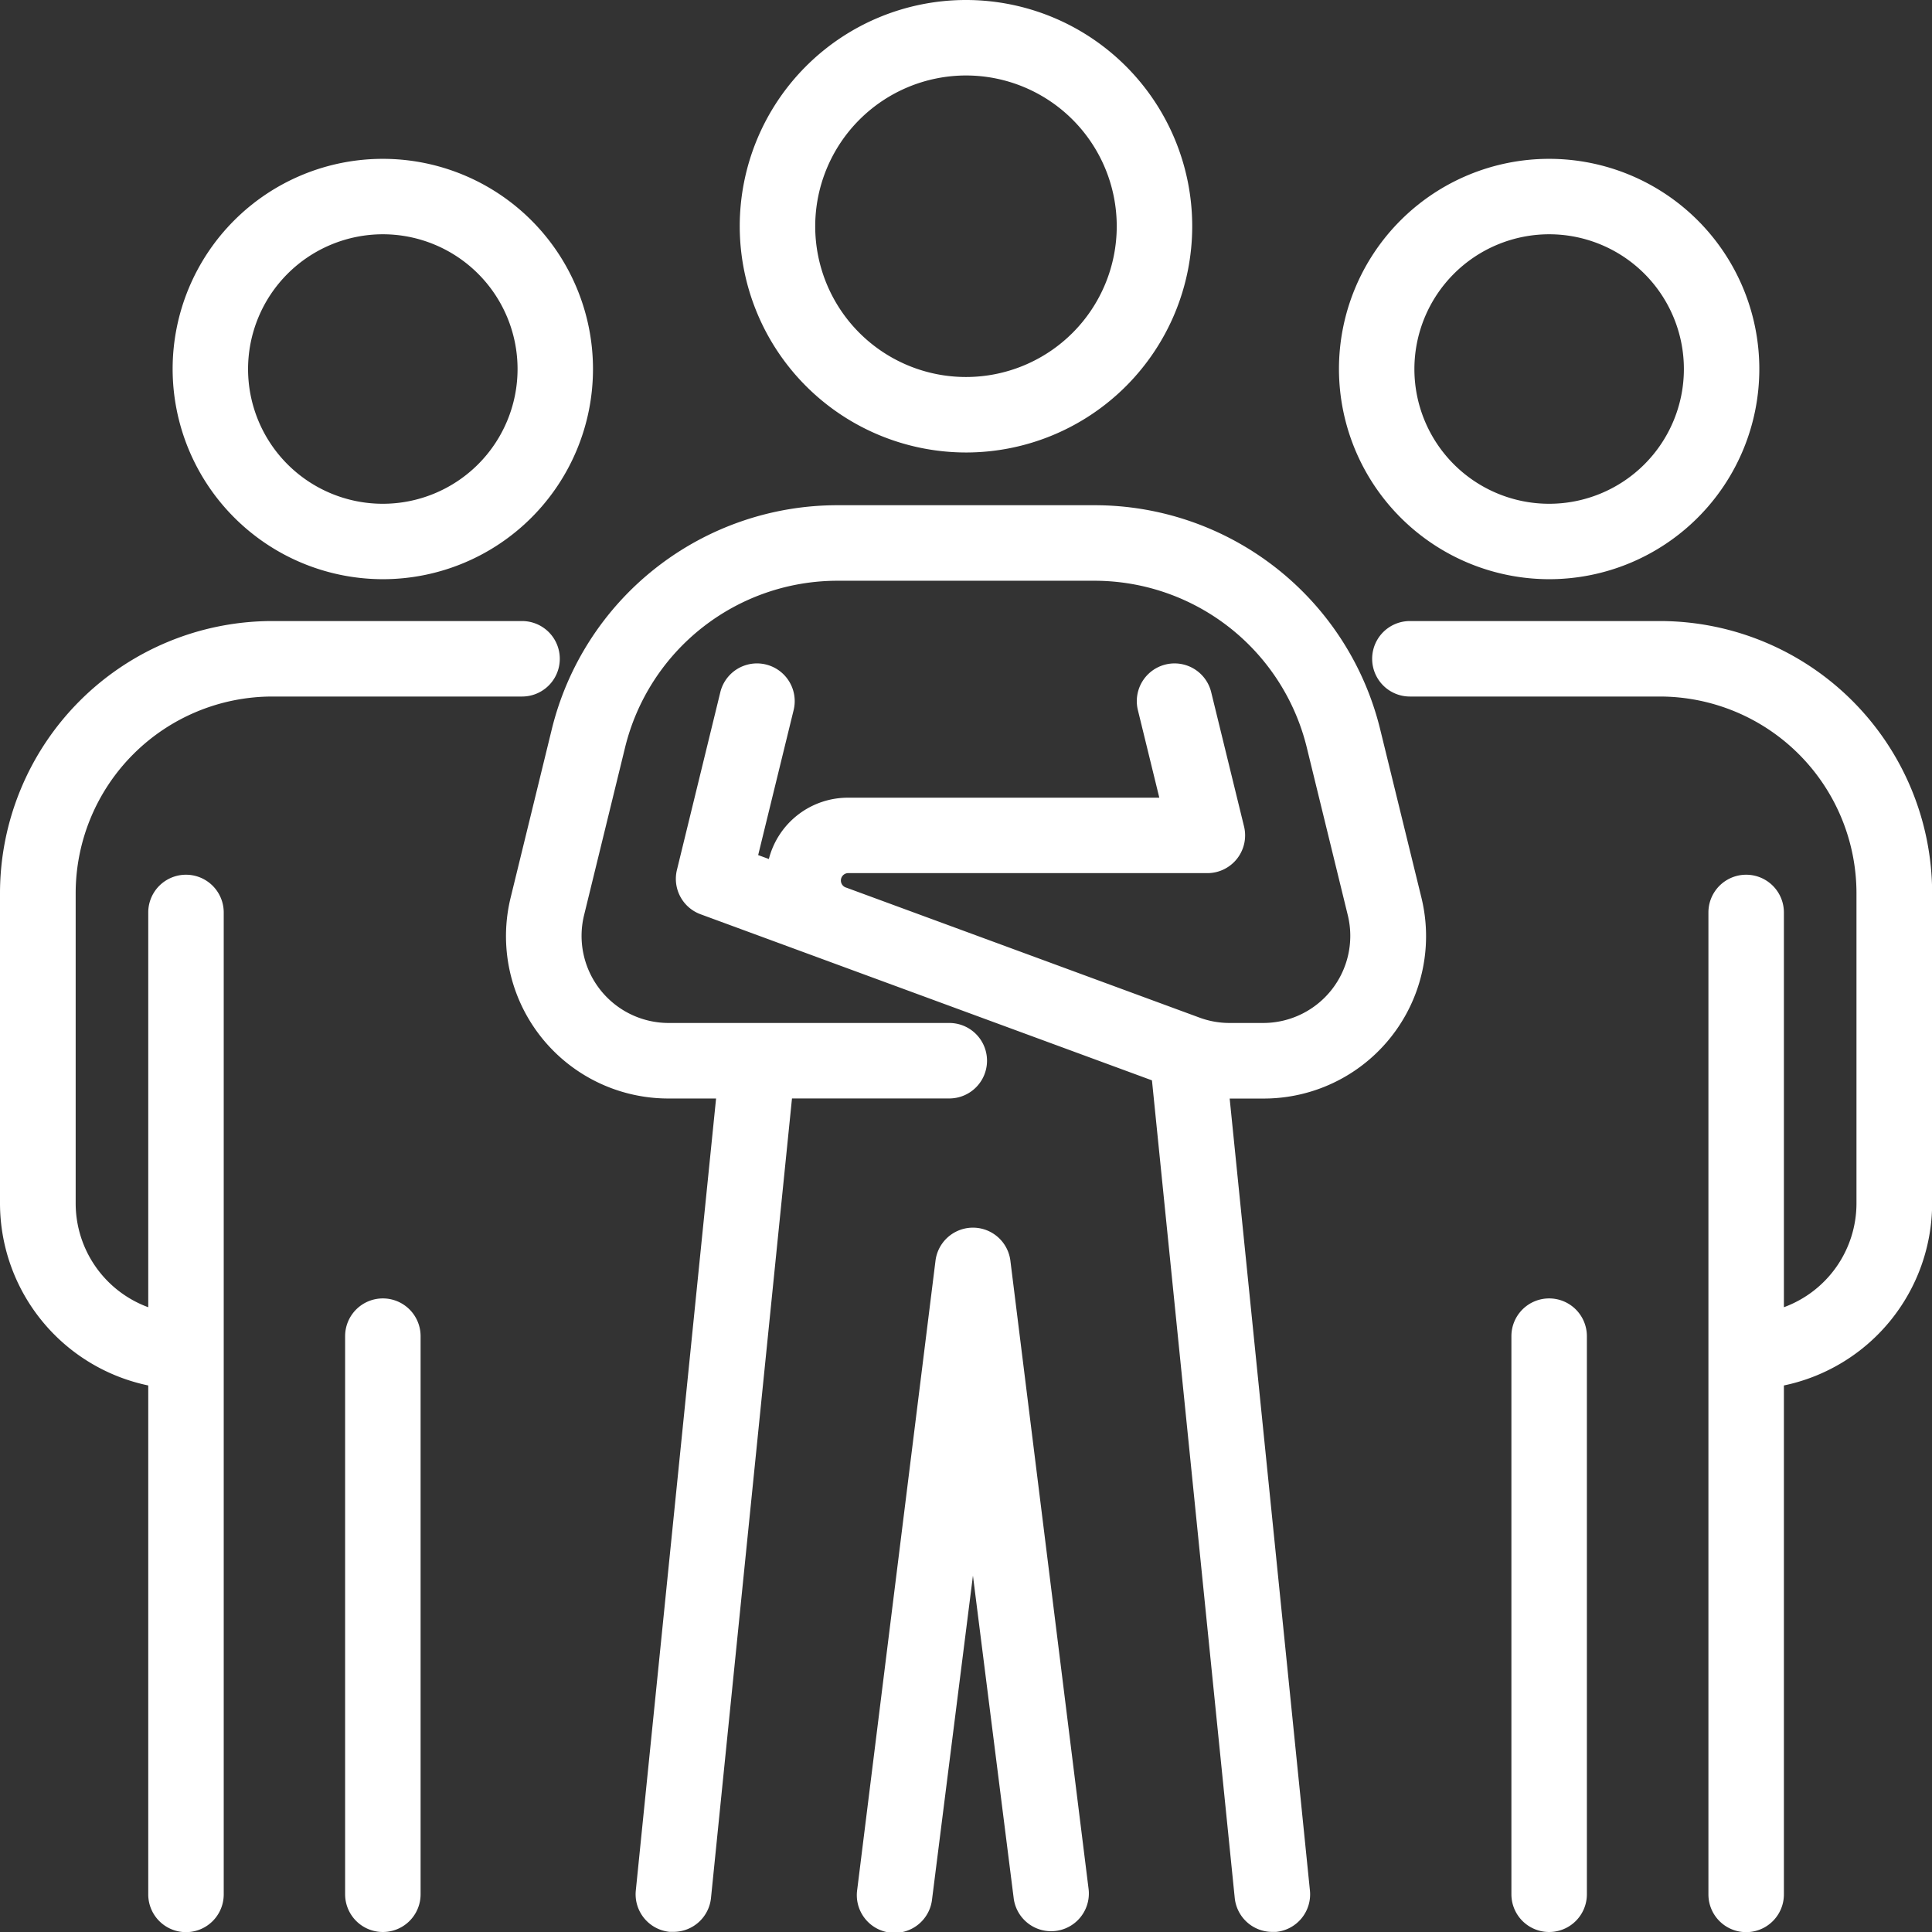 <svg class="icon" xmlns="http://www.w3.org/2000/svg" width="39.931" height="39.931" viewBox="0 0 39.931 39.931">
                                    <rect x="0" y="0" width="39.931" height="39.931" fill="#333333" stroke="none"/>
                                    <g id="business-teamwork_17612865" transform="translate(0)">
                                        <path id="Pfad_73" data-name="Pfad 73" d="M359.184,50.771a4.344,4.344,0,1,0-4.344-4.344A4.349,4.349,0,0,0,359.184,50.771Zm0-7.129a2.785,2.785,0,1,1-2.785,2.785A2.788,2.788,0,0,1,359.184,43.642Z" transform="translate(-327.166 -38.8)" fill="#fff"></path>
                                        <path id="Pfad_74" data-name="Pfad 74" d="M369.587,164.582H364.42a.78.78,0,1,0,0,1.56h5.167a4.068,4.068,0,0,1,4.063,4.063v6.412a2.288,2.288,0,0,1-1.5,2.147v-8.159a.78.78,0,0,0-1.56,0V190.9a.78.78,0,0,0,1.56,0V180.381a3.85,3.85,0,0,0,3.064-3.764v-6.412A5.63,5.63,0,0,0,369.587,164.582Z" transform="translate(-335.28 -151.746)" fill="#fff"></path>
                                        <path id="Pfad_75" data-name="Pfad 75" d="M401.324,344.1a.78.78,0,0,0-.78.78v11.535a.78.78,0,0,0,1.56,0V344.88A.78.78,0,0,0,401.324,344.1Z" transform="translate(-369.306 -317.264)" fill="#fff"></path>
                                        <path id="Pfad_76" data-name="Pfad 76" d="M50.094,50.771a4.344,4.344,0,1,0-4.344-4.344A4.349,4.349,0,0,0,50.094,50.771Zm0-7.129a2.785,2.785,0,1,1-2.785,2.785A2.788,2.788,0,0,1,50.094,43.642Z" transform="translate(-42.182 -38.8)" fill="#fff"></path>
                                        <path id="Pfad_77" data-name="Pfad 77" d="M5.623,166.142h5.167a.78.78,0,1,0,0-1.56H5.623A5.63,5.63,0,0,0,0,170.205v6.412a3.85,3.85,0,0,0,3.064,3.764V190.9a.78.78,0,0,0,1.56,0V170.605a.78.78,0,0,0-1.56,0v8.159a2.288,2.288,0,0,1-1.5-2.147v-6.412A4.068,4.068,0,0,1,5.623,166.142Z" transform="translate(0 -151.746)" fill="#fff"></path>
                                        <path id="Pfad_78" data-name="Pfad 78" d="M92.236,344.1a.78.78,0,0,0-.78.78v11.535a.78.78,0,0,0,1.56,0V344.88A.78.78,0,0,0,92.236,344.1Z" transform="translate(-84.323 -317.264)" fill="#fff"></path>
                                        <path id="Pfad_79" data-name="Pfad 79" d="M200.722,9.352a4.676,4.676,0,1,0-4.676-4.676A4.681,4.681,0,0,0,200.722,9.352Zm0-7.792a3.116,3.116,0,1,1-3.116,3.116A3.12,3.12,0,0,1,200.722,1.56Z" transform="translate(-180.757)" fill="#fff"></path>
                                        <path id="Pfad_80" data-name="Pfad 80" d="M152.151,138.535a6.078,6.078,0,0,0-5.917-4.645H140.94a6.078,6.078,0,0,0-5.917,4.645L134.176,142a3.355,3.355,0,0,0,3.259,4.152h.987l-1.659,16.37a.78.78,0,0,0,.7.854c.026,0,.053,0,.079,0a.78.78,0,0,0,.775-.7l1.674-16.525h3.251a.78.78,0,0,0,0-1.56h-5.806a1.8,1.8,0,0,1-1.744-2.221l.847-3.464a4.521,4.521,0,0,1,4.4-3.455h5.294a4.521,4.521,0,0,1,4.4,3.455l.847,3.464a1.8,1.8,0,0,1-1.744,2.221h-.7a1.79,1.79,0,0,1-.62-.11l-3.393-1.249-3.909-1.438a.153.153,0,0,1,.053-.3h7.409a.78.78,0,0,0,.758-.965l-.682-2.788a.78.78,0,0,0-1.515.371l.446,1.823h-6.416a1.687,1.687,0,0,0-1.654,1.267l-.221-.081.736-3.009a.78.78,0,0,0-1.515-.371l-.9,3.686a.78.78,0,0,0,.488.917l7.77,2.859h0l1.56.574,1.711,16.9a.78.78,0,0,0,.775.7c.026,0,.052,0,.079,0a.78.78,0,0,0,.7-.854l-1.659-16.37h.7A3.355,3.355,0,0,0,153,142Z" transform="translate(-123.622 -123.448)" fill="#fff"></path>
                                        <path id="Pfad_81" data-name="Pfad 81" d="M230.267,326.011a.78.78,0,0,0-1.548,0l-1.618,13a.78.78,0,1,0,1.548.19l.844-6.681.844,6.681a.78.78,0,0,0,1.548-.19Z" transform="translate(-209.384 -299.954)" fill="#fff"></path>
                                    </g>
                                </svg>